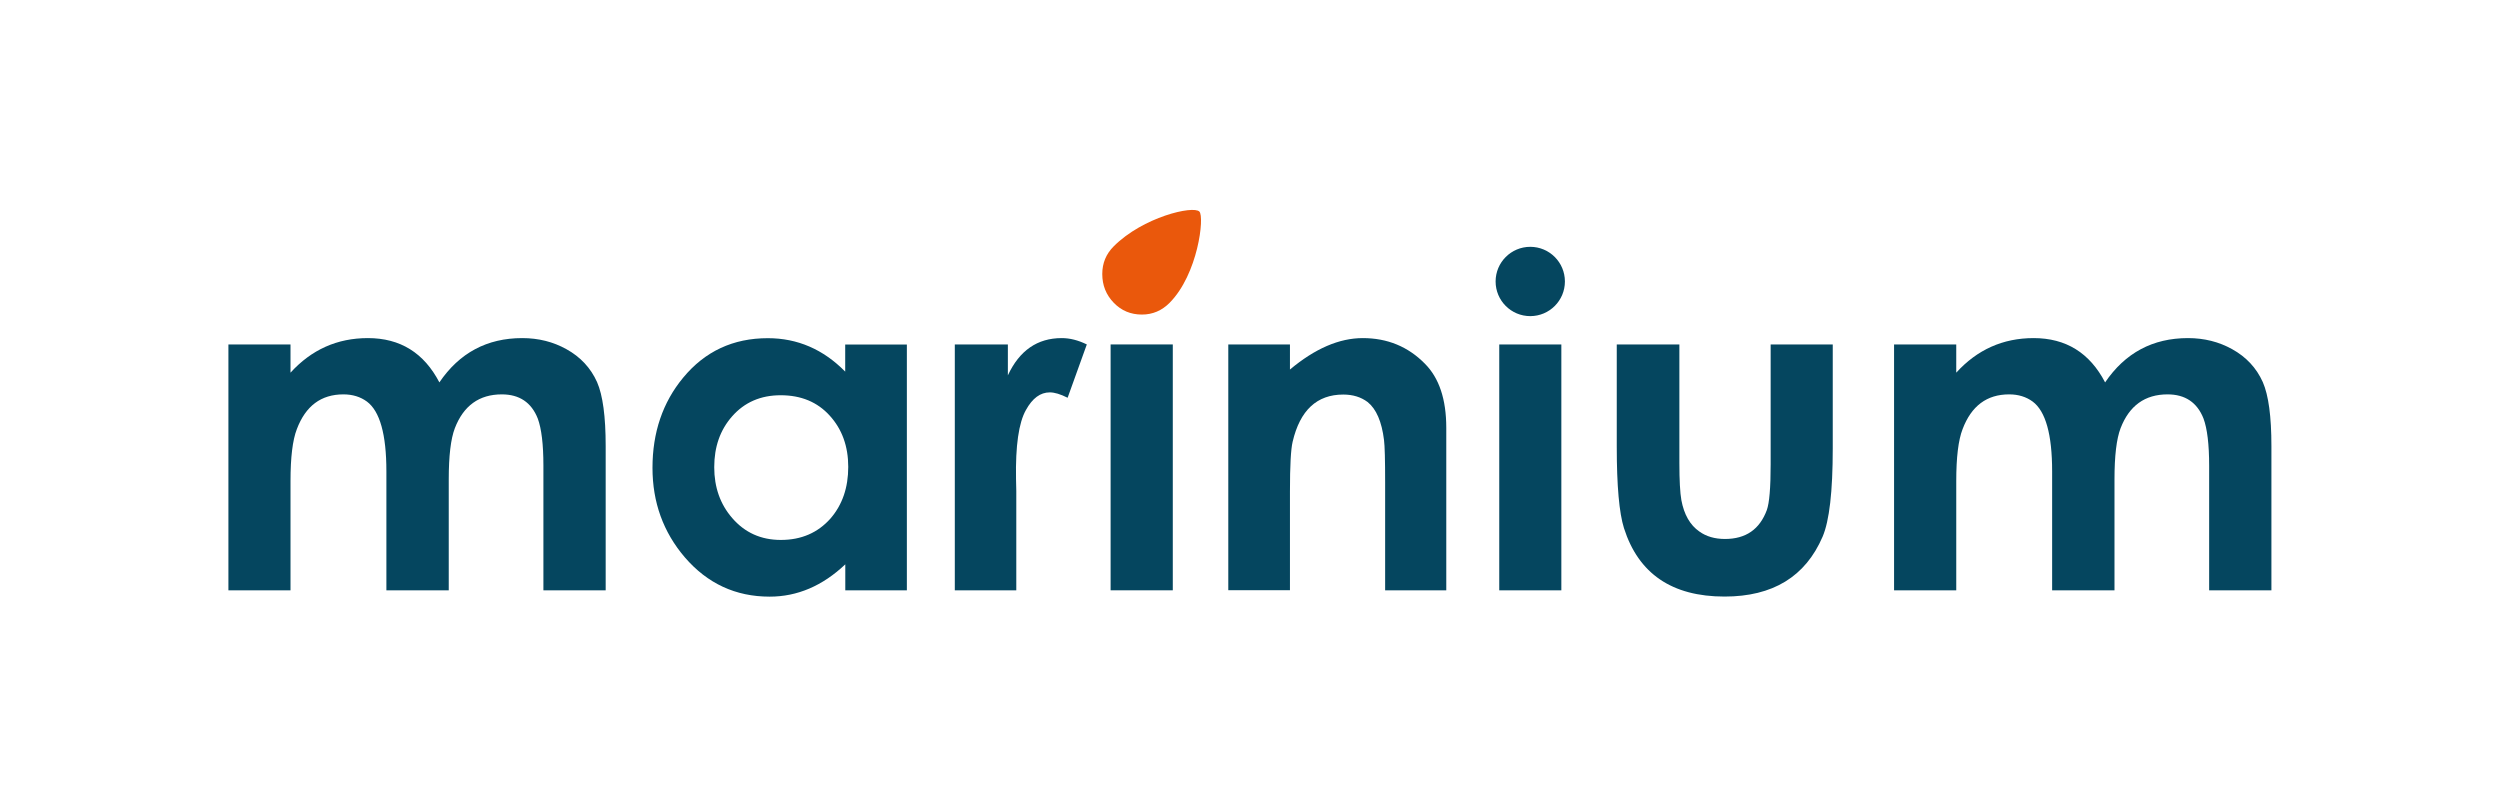 <?xml version="1.0" encoding="UTF-8"?> <svg xmlns="http://www.w3.org/2000/svg" xmlns:xlink="http://www.w3.org/1999/xlink" version="1.0" id="Слой_1" x="0px" y="0px" viewBox="0 0 287.86 92.86" style="enable-background:new 0 0 287.86 92.86;" xml:space="preserve"> <style type="text/css"> .st0{fill:#05465F;} .st1{fill:#EA580C;} </style> <g> <path class="st0" d="M69.75,67.97h-7.18V53.62c0-2.46-0.22-4.27-0.65-5.43c-0.73-1.85-2.11-2.78-4.14-2.78 c-2.6,0-4.41,1.3-5.41,3.9c-0.47,1.23-0.7,3.2-0.7,5.9v12.76h-7.18v-13.7c0-4.25-0.75-6.92-2.24-8.03 c-0.75-0.55-1.65-0.83-2.71-0.83c-2.57,0-4.35,1.33-5.36,4c-0.49,1.26-0.73,3.26-0.73,5.98v12.58H26.3V39.66h7.15v3.25 c2.41-2.65,5.38-3.98,8.91-3.98c3.72,0,6.46,1.7,8.23,5.1c2.31-3.4,5.49-5.1,9.54-5.1c1.88,0,3.57,0.43,5.08,1.27 c1.63,0.9,2.81,2.17,3.54,3.8c0.66,1.51,0.99,3.96,0.99,7.36V67.97z"></path> <path class="st0" d="M104.43,67.97h-7.1v-2.99c-2.62,2.48-5.52,3.72-8.71,3.72c-3.92,0-7.17-1.51-9.77-4.53 c-2.48-2.9-3.72-6.33-3.72-10.3c0-4.08,1.18-7.54,3.53-10.38c2.51-3.04,5.76-4.55,9.75-4.55c3.41,0,6.38,1.28,8.91,3.85v-3.12h7.1 V67.97z M97.67,53.76c0-2.37-0.71-4.34-2.13-5.9c-1.42-1.57-3.3-2.35-5.65-2.35c-2.3,0-4.17,0.81-5.6,2.44 c-1.37,1.56-2.05,3.5-2.05,5.84c0,2.32,0.69,4.27,2.07,5.86c1.45,1.68,3.32,2.52,5.6,2.52c2.35,0,4.25-0.82,5.71-2.46 C96.99,58.13,97.67,56.15,97.67,53.76z"></path> <path class="st0" d="M125.14,39.66l-2.21,6.14c-0.83-0.42-1.51-0.62-2.05-0.62c-1.09,0-2,0.67-2.75,2.03 c-0.83,1.47-1.21,4.12-1.14,7.95l0.03,1.38v11.43h-7.08V39.66h6.11v3.56c1.33-2.86,3.4-4.29,6.2-4.29 C123.18,38.93,124.14,39.17,125.14,39.66z"></path> <path class="st1" d="M134.66,34.88c-0.88,0.88-1.93,1.34-3.18,1.34c-1.28,0-2.36-0.45-3.24-1.36s-1.32-2.01-1.32-3.31 c0-1.25,0.44-2.31,1.32-3.19c3.37-3.37,9.14-4.72,9.86-4C138.71,24.96,137.94,31.59,134.66,34.88z"></path> <rect x="127.88" y="39.66" class="st0" width="7.16" height="28.31"></rect> <path class="st0" d="M166.54,67.97h-7.05v-12.4c0-2.58-0.04-4.22-0.13-4.91c-0.26-2.11-0.89-3.57-1.89-4.37 c-0.76-0.57-1.69-0.86-2.8-0.86c-3.04,0-4.98,1.81-5.83,5.43c-0.21,0.88-0.31,2.8-0.31,5.74v11.36h-7.1V39.66h7.1v2.89 c2.88-2.41,5.67-3.62,8.39-3.62c2.82,0,5.21,0.98,7.14,2.94c1.65,1.65,2.47,4.11,2.47,7.39V67.97z"></path> <path class="st0" d="M179.78,67.97h-7.15V39.66h7.15V67.97z"></path> <path class="st0" d="M211.03,51.65c0,4.94-0.39,8.33-1.17,10.15c-1.98,4.6-5.74,6.89-11.29,6.89c-6.05,0-9.91-2.63-11.58-7.88 c-0.55-1.75-0.83-4.87-0.83-9.37V39.66h7.21v13.62c0,2.03,0.08,3.46,0.23,4.31c0.31,1.66,1,2.87,2.07,3.61 c0.79,0.57,1.78,0.86,2.95,0.86c2.4,0,4-1.11,4.82-3.33c0.29-0.81,0.44-2.56,0.44-5.22V39.66h7.15V51.65z"></path> <path class="st0" d="M261.55,67.97h-7.18V53.62c0-2.46-0.22-4.27-0.65-5.43c-0.73-1.85-2.11-2.78-4.14-2.78 c-2.6,0-4.41,1.3-5.41,3.9c-0.47,1.23-0.7,3.2-0.7,5.9v12.76h-7.18v-13.7c0-4.25-0.75-6.92-2.24-8.03 c-0.75-0.55-1.65-0.83-2.71-0.83c-2.57,0-4.35,1.33-5.36,4c-0.49,1.26-0.73,3.26-0.73,5.98v12.58h-7.16V39.66h7.16v3.25 c2.41-2.65,5.38-3.98,8.91-3.98c3.72,0,6.46,1.7,8.23,5.1c2.31-3.4,5.49-5.1,9.54-5.1c1.88,0,3.57,0.43,5.08,1.27 c1.63,0.9,2.81,2.17,3.54,3.8c0.66,1.51,0.99,3.96,0.99,7.36V67.97z"></path> <circle class="st0" cx="176.2" cy="32.41" r="3.99"></circle> </g> </svg> 